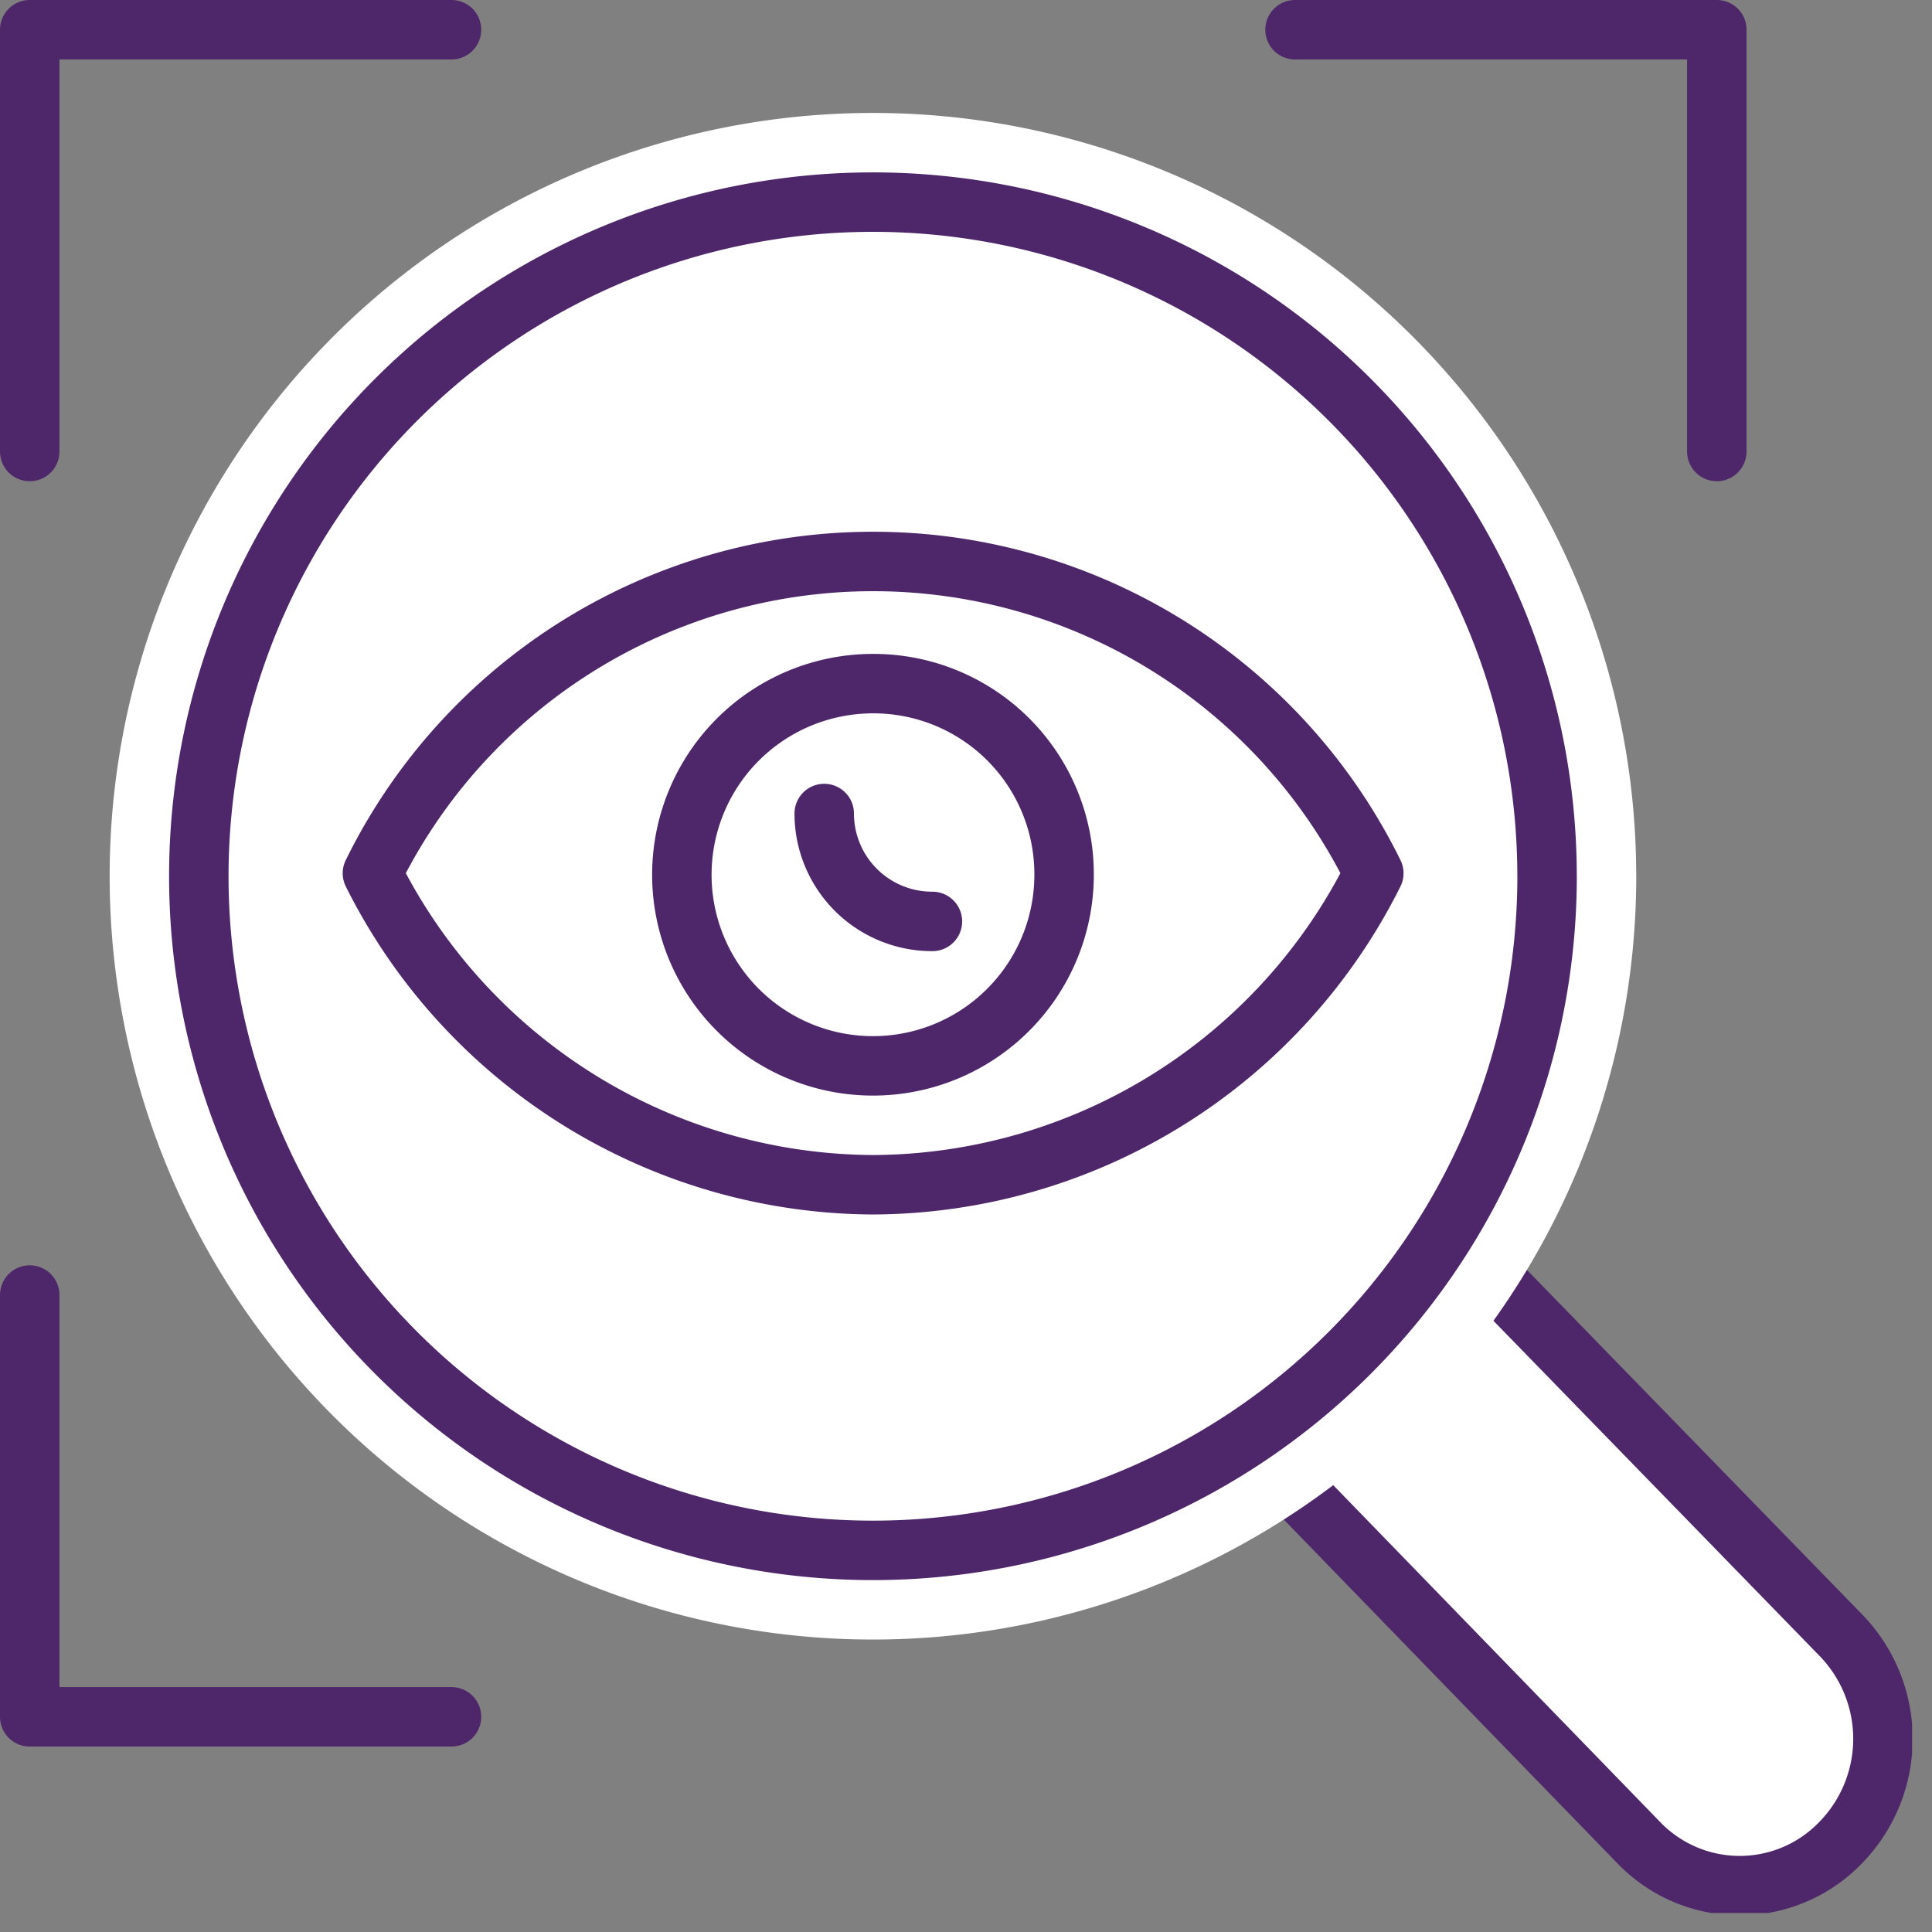 <svg width="65" height="65" fill="none" xmlns="http://www.w3.org/2000/svg"><rect width="100%" height="100%" fill="#808080" stroke="none"/><g clip-path="url(#a)"><path d="m49.27 42 12.65 13a5 5 0 0 1 0 7 4.71 4.71 0 0 1-6.78 0L42.65 49.13" fill="#fff"/><path d="m49.27 42 12.65 13a5 5 0 0 1 0 7 4.71 4.71 0 0 1-6.78 0L42.65 49.13" stroke="#4E266A" stroke-width="2" stroke-linecap="round" stroke-linejoin="round"/><path d="M52.05 29.48a22.68 22.68 0 1 1-45.361 0 22.68 22.68 0 0 1 45.36 0z" fill="#fff" stroke="#fff" stroke-width="6" stroke-linecap="round" stroke-linejoin="round"/><path d="M52.05 29.48a22.68 22.68 0 1 1-45.361 0 22.68 22.68 0 0 1 45.36 0z" stroke="#4E266A" stroke-width="2" stroke-linecap="round" stroke-linejoin="round"/><path d="M31.37 31a3.63 3.63 0 0 1-3.64-3.63" stroke="#4E266A" stroke-width="2" stroke-linecap="round" stroke-linejoin="round"/><path d="M29.38 39.86a18.92 18.92 0 0 0 16.84-10.48 18.77 18.77 0 0 0-33.69 0 18.93 18.93 0 0 0 16.85 10.48zM43.57 1h14.19v14.19M1 15.19V1h14.19M15.19 57.76H1V43.57" stroke="#4E266A" stroke-width="2" stroke-linecap="round" stroke-linejoin="round"/><path d="M35.8 29.38A6.43 6.43 0 1 1 29.38 23a6.41 6.41 0 0 1 6.42 6.38z" stroke="#4E266A" stroke-width="2" stroke-linecap="round" stroke-linejoin="round"/></g><defs><clipPath id="a"><path fill="#fff" d="M0 0h64.33v64.36H0z"/></clipPath></defs></svg>